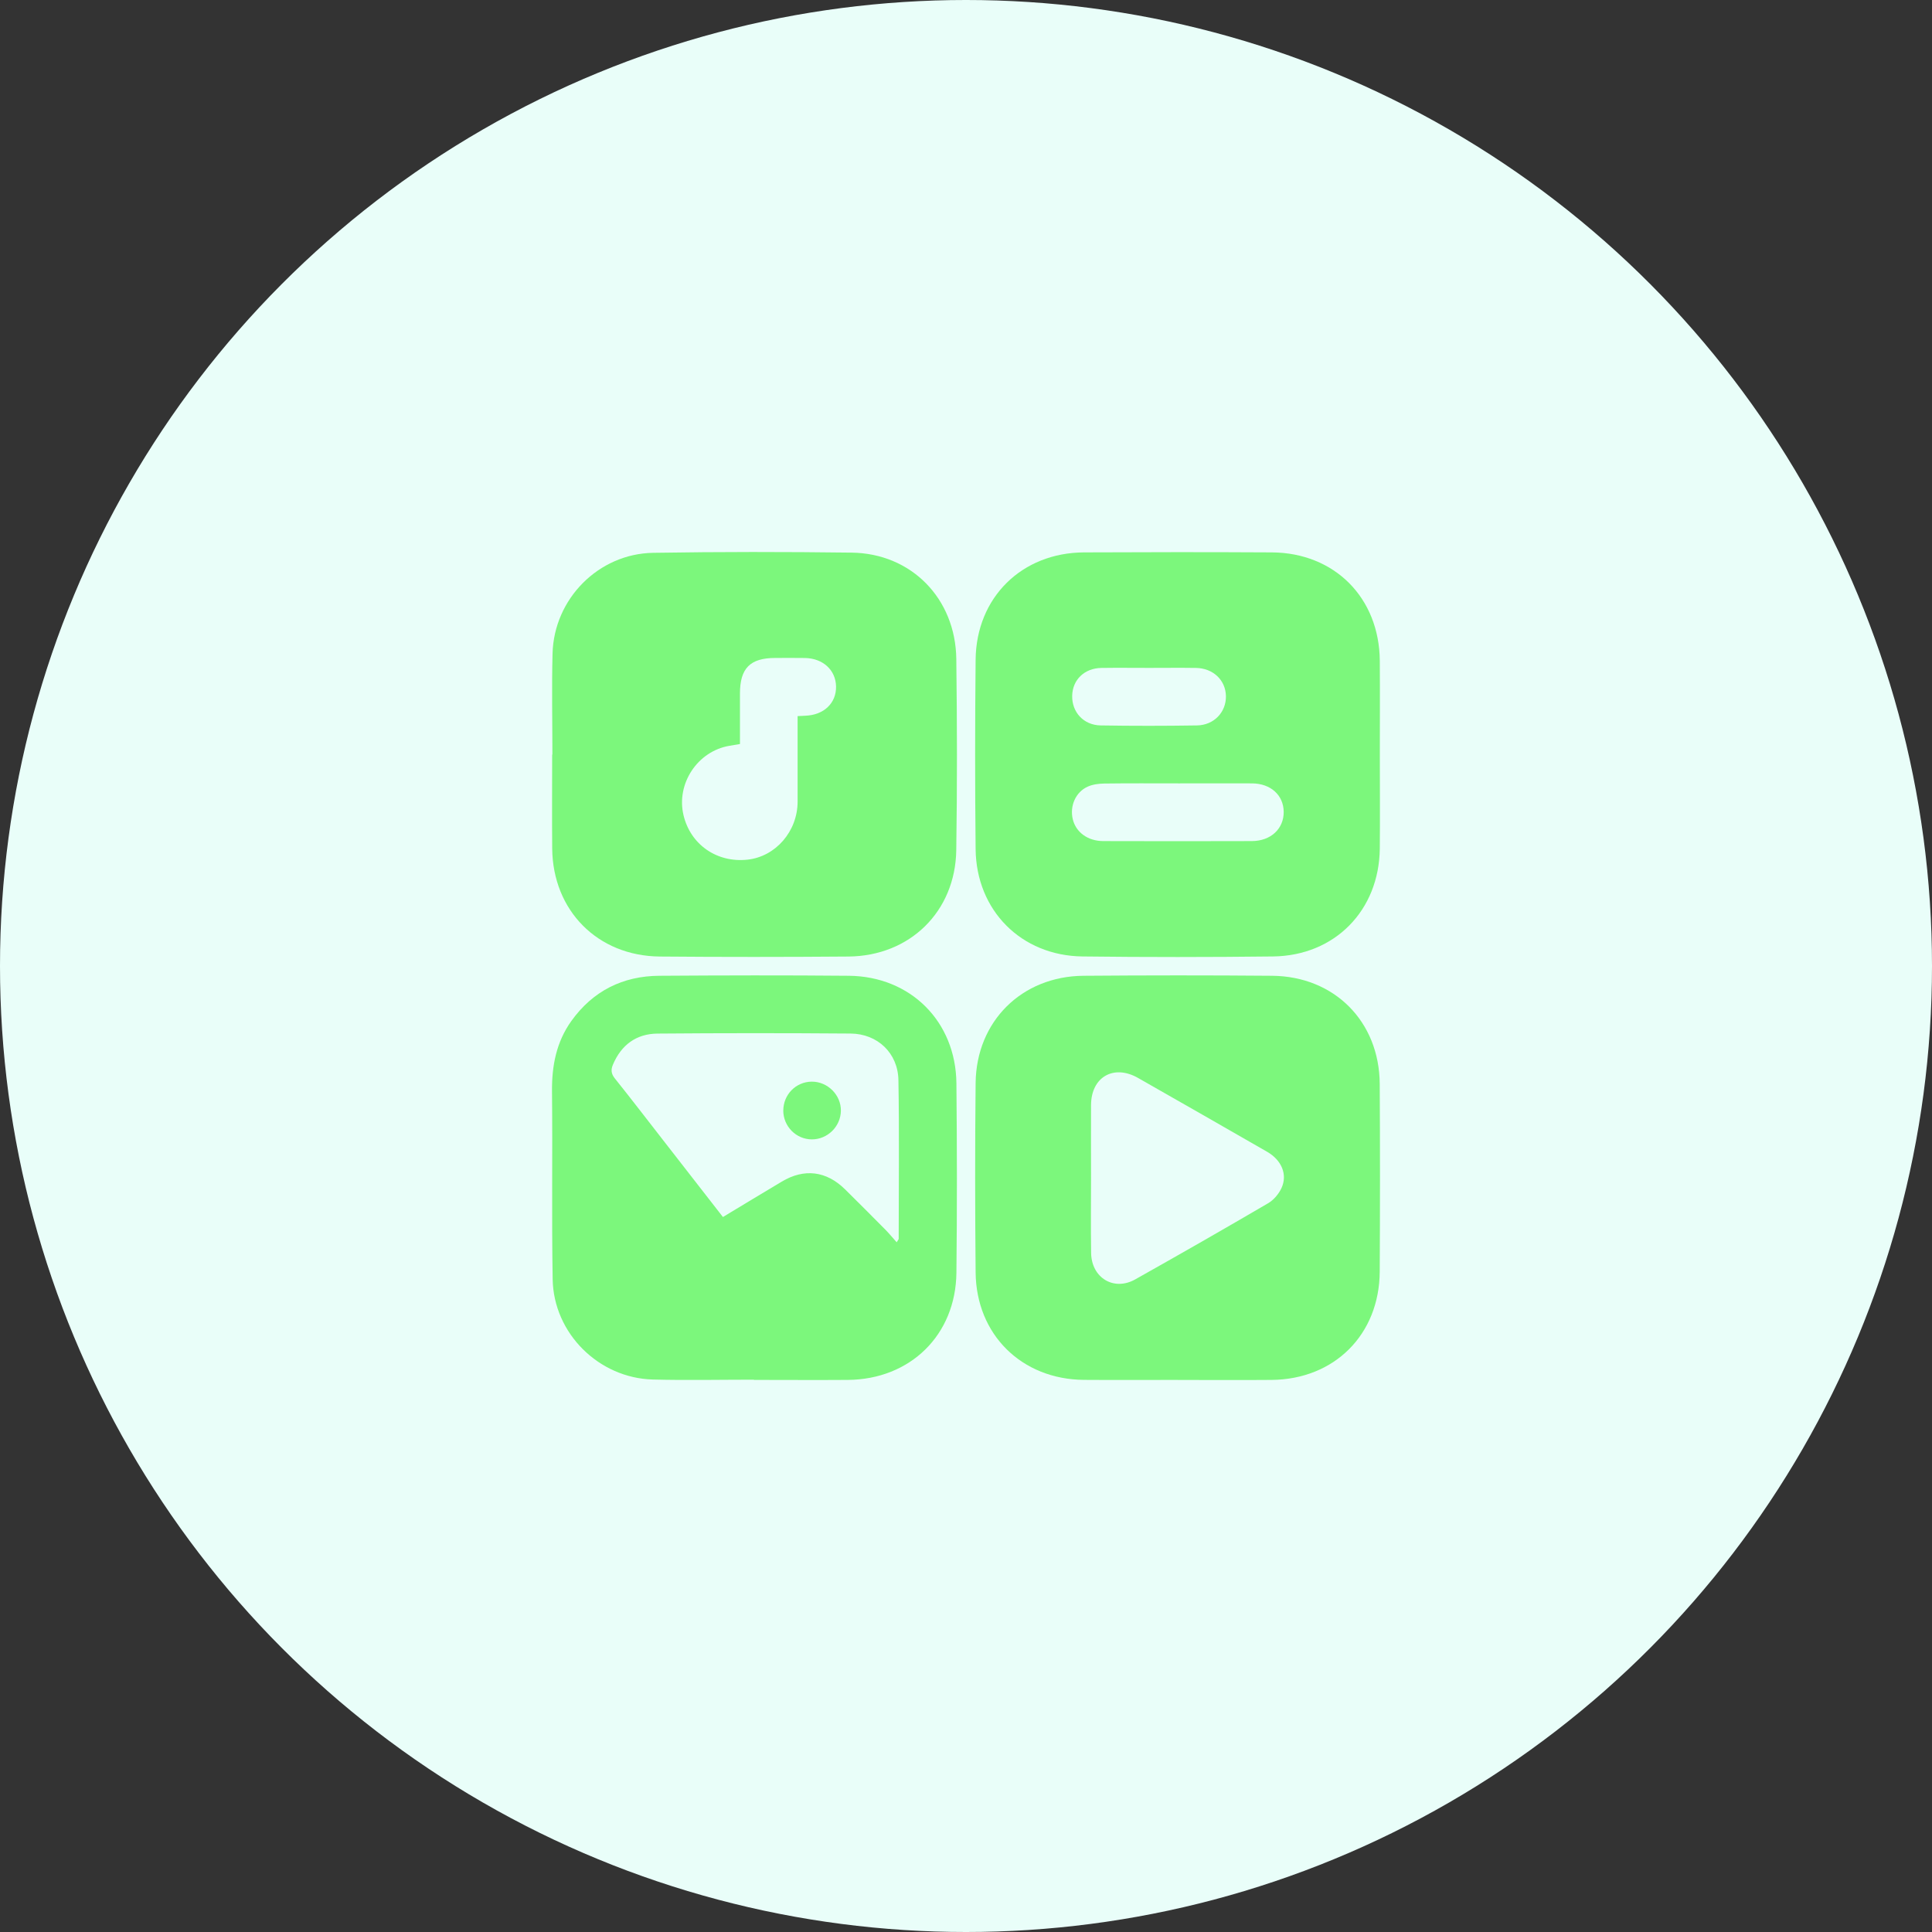 <?xml version="1.0" encoding="UTF-8"?><svg xmlns="http://www.w3.org/2000/svg" id="Layer_2" viewBox="0 0 500 500"><rect x="0" y="0" width="500" height="500" fill="#333333" stroke="none"/><defs><style>.cls-1{fill:#e9fef9;}.cls-2{fill:#7cf77c;}</style></defs><g id="_x37_"><circle class="cls-1" cx="250" cy="250" r="250"/><path class="cls-2" d="M142.96,195.28c0-8.72-.19-17.44.04-26.15.37-14.16,11.9-25.83,26.04-26.06,17.12-.28,34.25-.27,51.37-.05,15.43.2,26.88,11.85,27.08,27.52.21,16.5.24,33-.01,49.5-.24,15.88-12.01,27.38-27.9,27.51-16.27.13-32.54.14-48.81,0-16.11-.14-27.72-11.89-27.86-27.98-.07-8.09-.01-16.19-.01-24.28h.05ZM206.42,185.33c.91-.05,1.44-.08,1.98-.1,4.81-.17,8.05-3.25,7.97-7.58-.08-4.22-3.37-7.27-8.02-7.36-2.57-.05-5.13-.01-7.7-.01-6.52,0-9.15,2.66-9.15,9.23,0,4.33,0,8.66,0,13.04-1.1.19-1.93.33-2.77.47-8.22,1.41-13.77,9.81-11.84,17.94,1.8,7.62,8.64,12.38,16.56,11.52,7.29-.79,12.96-7.33,12.97-15,.01-7.3,0-14.6,0-22.15Z"/><path class="cls-2" d="M357.1,195.31c0,8.09.07,16.19-.01,24.28-.16,16.02-11.64,27.76-27.66,27.94-16.42.19-32.85.2-49.28,0-15.86-.19-27.49-11.9-27.66-27.76-.17-16.34-.16-32.69,0-49.04.16-16.1,11.94-27.69,28.06-27.77,16.19-.08,32.38-.09,48.58,0,16.26.09,27.83,11.75,27.96,28.05.06,8.09.01,16.19.01,24.28ZM304.9,202.74c-6.37,0-12.75-.05-19.12.04-1.44.02-2.99.22-4.28.8-3.14,1.41-4.68,5.02-3.87,8.42.8,3.37,3.87,5.66,7.87,5.67,12.82.04,25.65.04,38.47,0,4.91-.01,8.3-3.19,8.25-7.59-.05-4.3-3.38-7.32-8.2-7.34-6.37-.03-12.75,0-19.12,0ZM297.39,172.85c-4.12,0-8.23-.05-12.35.01-4.39.07-7.47,3.06-7.56,7.2-.09,4.23,2.93,7.6,7.36,7.68,8.31.14,16.62.13,24.93,0,4.42-.07,7.57-3.45,7.5-7.59-.07-4.13-3.32-7.23-7.77-7.29-4.04-.06-8.08-.01-12.12-.01Z"/><path class="cls-2" d="M304.81,357.12c-8.1,0-16.19.05-24.29-.01-16.11-.13-27.88-11.71-28.03-27.81-.15-16.34-.17-32.69,0-49.03.18-15.96,11.94-27.61,27.92-27.74,16.27-.13,32.54-.14,48.81,0,16.13.14,27.75,11.85,27.85,27.98.1,16.19.09,32.38,0,48.57-.08,16.28-11.71,27.9-27.98,28.04-8.1.07-16.19.01-24.29.01ZM282.36,304.89c0,6.46-.08,12.92.02,19.38.1,6.44,5.88,9.94,11.39,6.85,11.52-6.47,23-13.04,34.4-19.71,1.44-.84,2.75-2.38,3.46-3.9,1.64-3.51.08-7.25-3.7-9.43-11.12-6.4-22.26-12.76-33.41-19.11-6.31-3.6-12.12-.24-12.16,7.01-.03,6.3,0,12.61,0,18.91Z"/><path class="cls-2" d="M195.1,357.06c-8.72,0-17.44.19-26.15-.04-14-.38-25.68-11.95-25.92-25.94-.28-16.19,0-32.38-.17-48.57-.07-6.66,1.11-12.85,5.03-18.31,5.57-7.75,13.28-11.61,22.75-11.67,16.35-.11,32.7-.15,49.04,0,15.98.15,27.68,11.83,27.84,27.83.16,16.34.18,32.69,0,49.04-.18,16.12-11.97,27.61-28.12,27.72-8.1.06-16.19,0-24.29,0,0-.02,0-.04,0-.06ZM187.08,314.97c5.24-3.16,10.23-6.18,15.24-9.17,5.81-3.47,11.52-2.78,16.37,1.99,3.49,3.44,6.95,6.92,10.4,10.4,1.01,1.02,1.92,2.14,2.97,3.31.38-.64.52-.76.52-.88,0-13.7.17-27.4-.07-41.09-.12-6.97-5.38-11.99-12.38-12.05-16.66-.13-33.31-.13-49.97.01-5.48.05-9.37,2.92-11.53,8.03-.56,1.32-.48,2.38.51,3.6,4.28,5.34,8.44,10.78,12.65,16.18,5.06,6.5,10.12,13,15.3,19.66Z"/><path class="cls-2" d="M202.72,287.41c0-4.13,3.25-7.44,7.34-7.48,4.14-.04,7.64,3.47,7.56,7.57-.07,4.06-3.48,7.39-7.53,7.37-4.06-.02-7.37-3.36-7.38-7.46Z"/></g></svg>